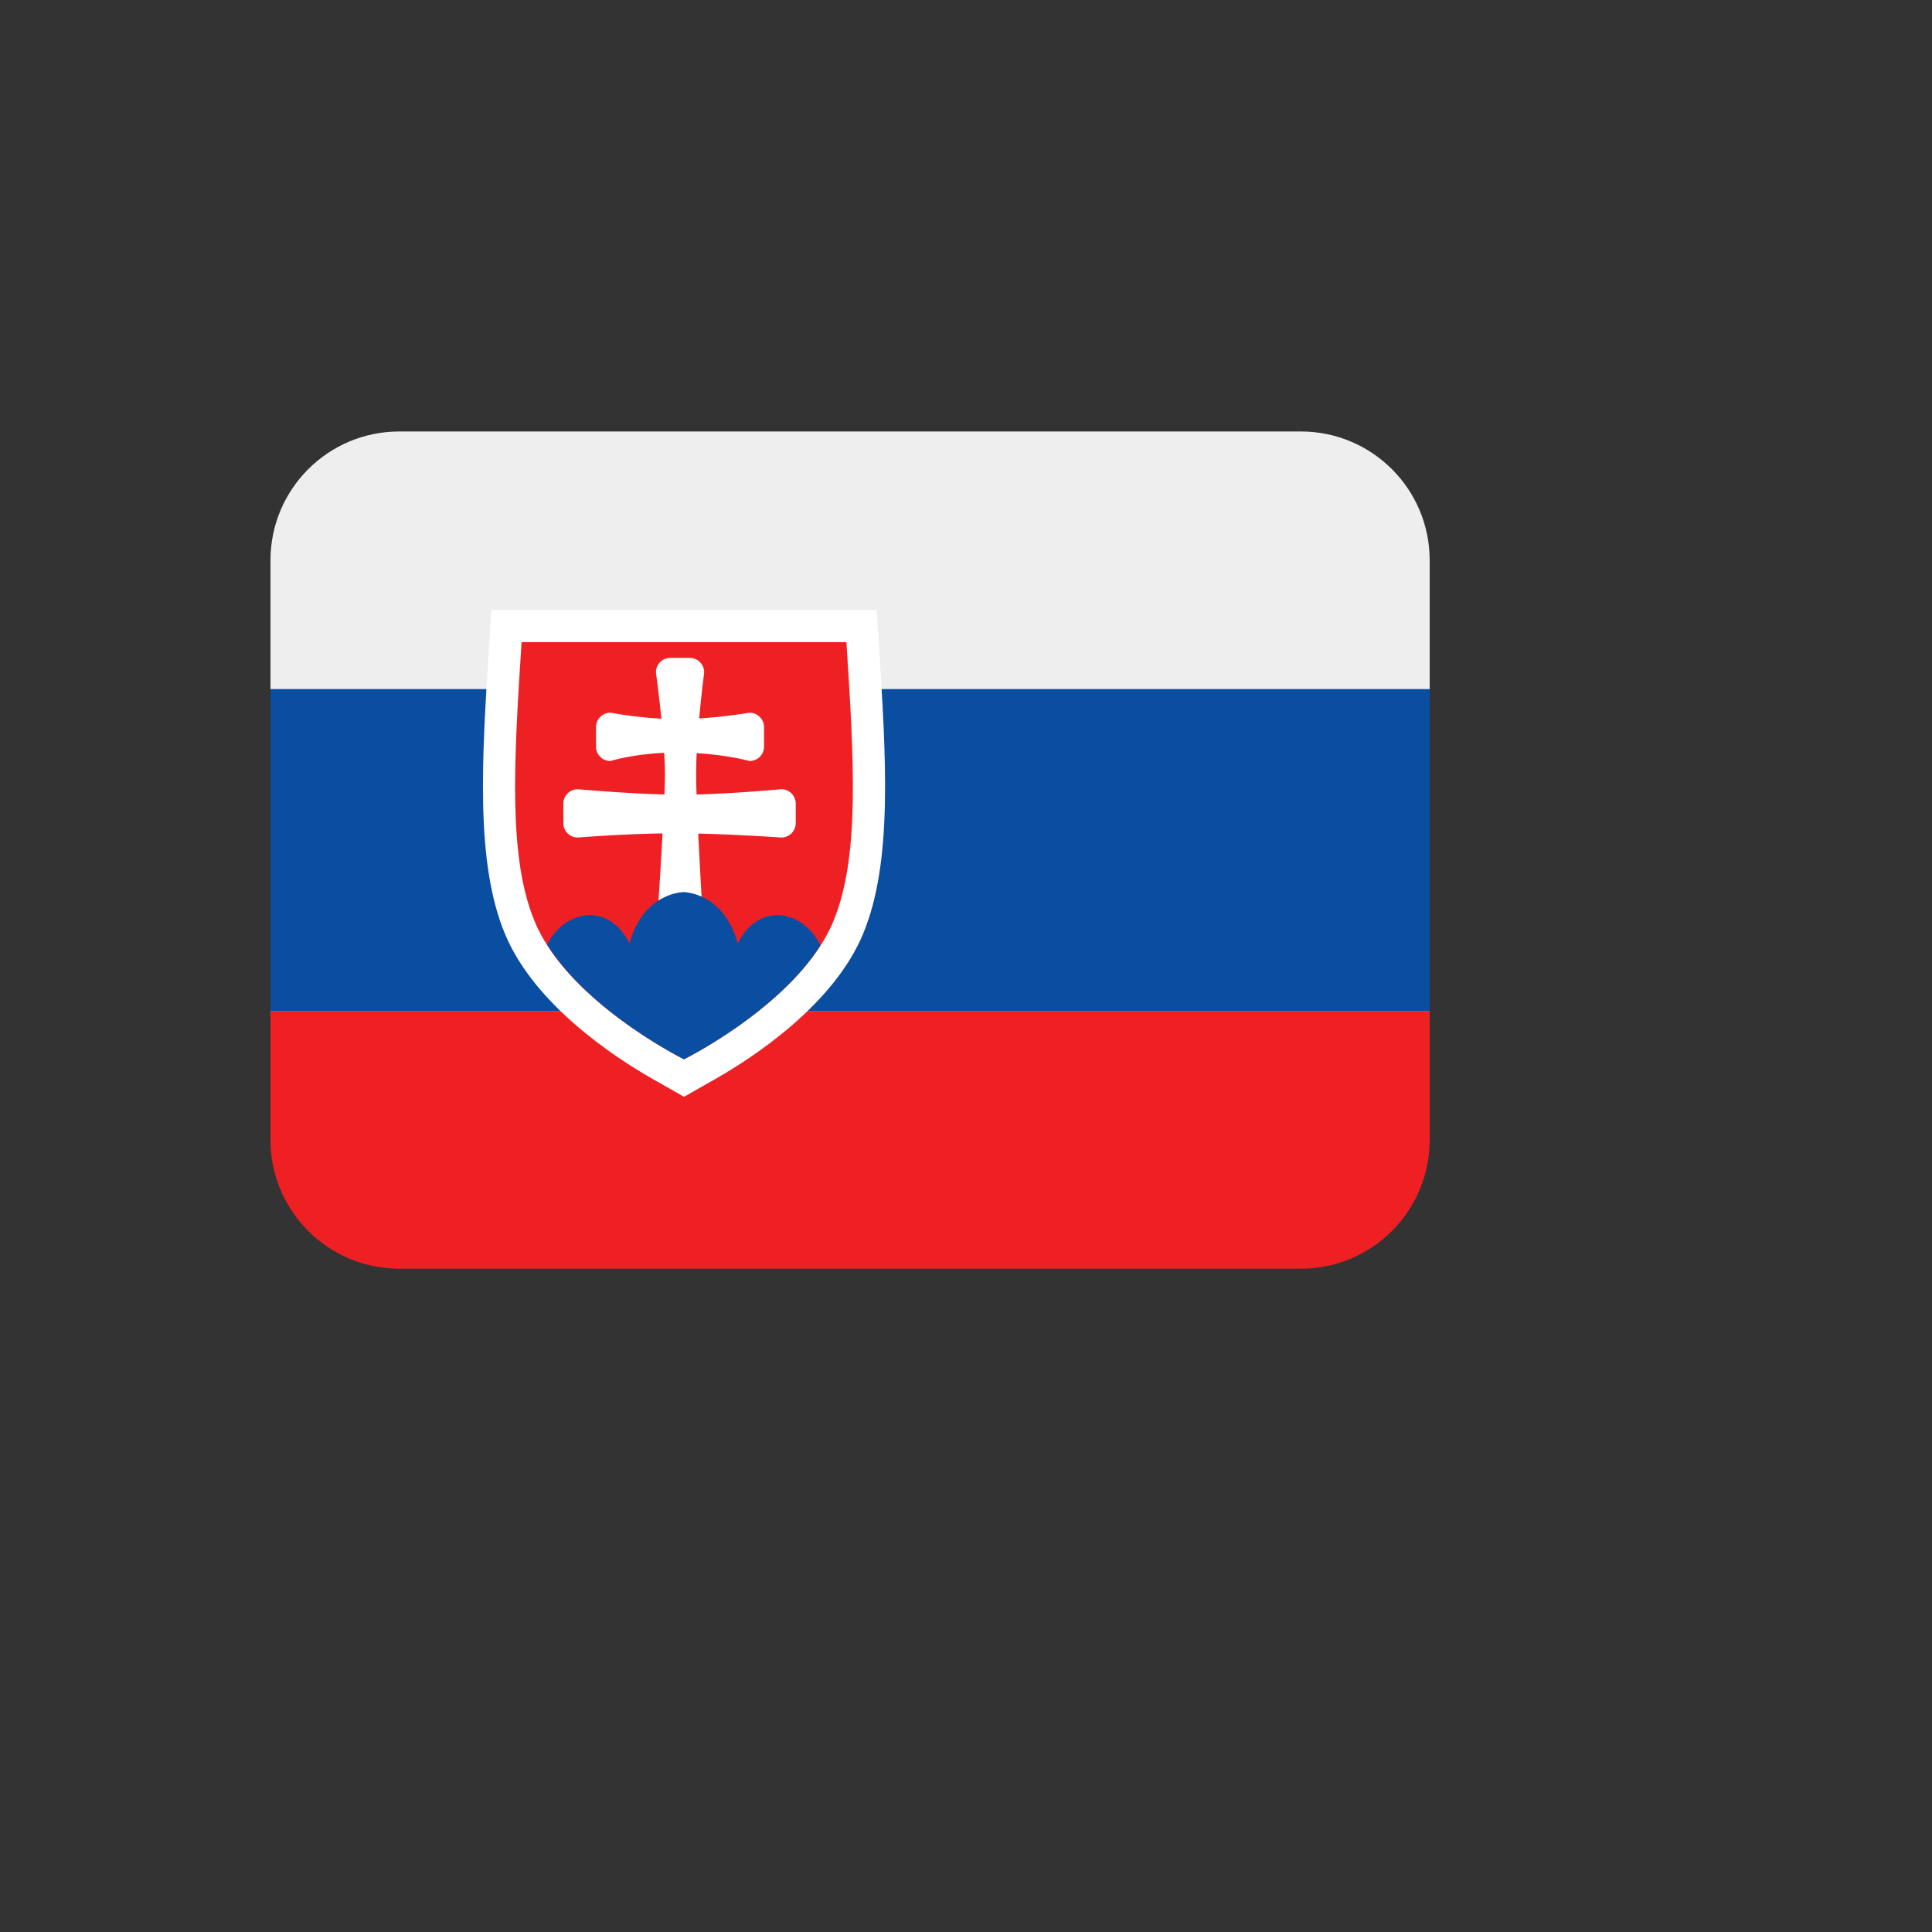 <svg xmlns="http://www.w3.org/2000/svg" version="1.1" xmlns:xlink="http://www.w3.org/1999/xlink" width="100%" height="100%" id="svgWorkerArea" viewBox="-25 -25 625 625" xmlns:idraw="https://idraw.muisca.co" style="background: white;"><rect x="-25" y="-25" width="625" height="625" fill="#333333" stroke="none"/><defs id="defsdoc"><pattern id="patternBool" x="0" y="0" width="10" height="10" patternUnits="userSpaceOnUse" patternTransform="rotate(35)"><circle cx="5" cy="5" r="4" style="stroke: none;fill: #ff000070;"></circle></pattern></defs><g id="fileImp-550328097" class="cosito"><path id="pathImp-992989832" fill="#EE2024" class="grouped" d="M437.5 343.75C437.5 343.75 437.5 302.083 437.5 302.083 437.5 302.083 62.5 302.083 62.5 302.083 62.5 302.083 62.5 343.75 62.5 343.75 62.5 366.762 81.155 385.417 104.167 385.417 104.167 385.417 395.833 385.417 395.833 385.417 418.845 385.417 437.5 366.762 437.5 343.75 437.5 343.75 437.5 343.75 437.5 343.75"></path><path id="pathImp-292785339" fill="#EEE" class="grouped" d="M437.5 302.083C437.5 302.083 62.5 302.083 62.5 302.083 62.5 302.083 62.5 156.25 62.5 156.25 62.5 133.238 81.155 114.583 104.167 114.583 104.167 114.583 395.833 114.583 395.833 114.583 418.845 114.583 437.5 133.238 437.5 156.25 437.5 156.25 437.5 302.083 437.5 302.083 437.5 302.083 437.5 302.083 437.5 302.083"></path><path id="pathImp-734783772" fill="#0A4EA2" class="grouped" d="M62.5 197.917C62.5 197.917 437.5 197.917 437.5 197.917 437.5 197.917 437.5 302.083 437.5 302.083 437.5 302.083 62.5 302.083 62.5 302.083 62.5 302.083 62.5 197.917 62.5 197.917"></path><path id="pathImp-426568223" fill="#FFF" class="grouped" d="M185.802 323.854C174.042 317.125 147.906 300.125 138.354 277.104 128.719 253.906 130.865 220.615 133.344 182.062 133.344 182.062 133.969 172.312 133.969 172.312 133.969 172.312 258.583 172.312 258.583 172.312 258.583 172.312 259.219 182.062 259.219 182.062 261.698 220.604 263.844 253.885 254.208 277.094 244.646 300.125 218.521 317.135 206.75 323.854 206.75 323.854 196.292 329.812 196.292 329.812 196.292 329.812 185.802 323.854 185.802 323.854 185.802 323.854 185.802 323.854 185.802 323.854"></path><path id="pathImp-440457300" fill="#EE2024" class="grouped" d="M248.812 182.729C248.812 182.729 143.729 182.729 143.729 182.729 141.25 221.344 139.333 252.312 147.969 273.104 158.604 298.729 195.01 317.062 196.208 317.646 196.208 317.646 196.208 317.708 196.208 317.708 196.208 317.708 196.26 317.677 196.26 317.677 196.26 317.677 196.312 317.708 196.312 317.708 196.312 317.708 196.312 317.646 196.312 317.646 197.51 317.052 233.917 298.729 244.562 273.104 253.208 252.312 251.302 221.333 248.812 182.729 248.812 182.729 248.812 182.729 248.812 182.729"></path><path id="pathImp-710157949" fill="#FFF" class="grouped" d="M227.76 230.302C227.76 230.302 213.167 231.688 200.344 232.021 200.134 227.557 200.145 223.088 200.375 218.625 210.51 219.25 217.51 221.188 217.51 221.188 220.083 221.188 222.167 219.104 222.167 216.531 222.167 216.531 222.167 210.219 222.167 210.219 222.167 207.646 220.083 205.562 217.51 205.562 217.51 205.562 209.812 206.875 201.177 207.427 201.917 199.281 202.802 192.479 202.802 192.479 202.802 189.906 200.719 187.823 198.146 187.823 198.146 187.823 191.844 187.823 191.844 187.823 189.271 187.823 187.188 189.906 187.188 192.479 187.188 192.479 188.146 199.417 188.958 207.51 183.428 207.19 177.922 206.54 172.469 205.562 169.896 205.562 167.812 207.646 167.812 210.219 167.812 210.219 167.812 216.531 167.812 216.531 167.812 219.104 169.896 221.188 172.469 221.188 172.469 221.188 179.125 219.042 189.865 218.531 190.01 220.927 190.115 223.25 190.115 225.26 190.115 226.938 190.052 229.302 189.948 232.021 177.01 231.677 161.896 230.312 161.896 230.312 159.323 230.312 157.24 232.396 157.24 234.969 157.24 234.969 157.24 241.281 157.24 241.281 157.24 243.854 159.323 245.938 161.896 245.938 161.896 245.938 175.635 244.812 189.344 244.604 188.479 260.552 187.188 279.208 187.188 279.208 187.188 281.781 189.271 283.865 191.844 283.865 191.844 283.865 198.146 283.865 198.146 283.865 200.719 283.865 202.802 281.781 202.802 279.208 202.802 279.208 201.646 260.74 200.875 244.656 214.125 244.969 227.76 245.938 227.76 245.938 230.333 245.938 232.417 243.854 232.417 241.281 232.417 241.281 232.417 234.969 232.417 234.969 232.417 232.396 230.333 230.302 227.76 230.302 227.76 230.302 227.76 230.302 227.76 230.302"></path><path id="pathImp-586123624" fill="#0A4EA2" class="grouped" d="M240.406 280.885C235.115 269.573 220.562 266.375 213.656 280.198 209.094 263.594 196.146 263.594 196.146 263.594 196.146 263.594 183.188 263.594 178.635 280.198 171.781 266.49 157.385 269.531 151.99 280.625 165.677 302.229 195.146 317.125 196.229 317.656 196.229 317.656 196.229 317.708 196.229 317.708 196.229 317.708 196.281 317.677 196.281 317.677 196.281 317.677 196.333 317.708 196.333 317.708 196.333 317.708 196.333 317.646 196.333 317.646 197.406 317.115 226.646 302.344 240.406 280.885 240.406 280.885 240.406 280.885 240.406 280.885"></path></g></svg>